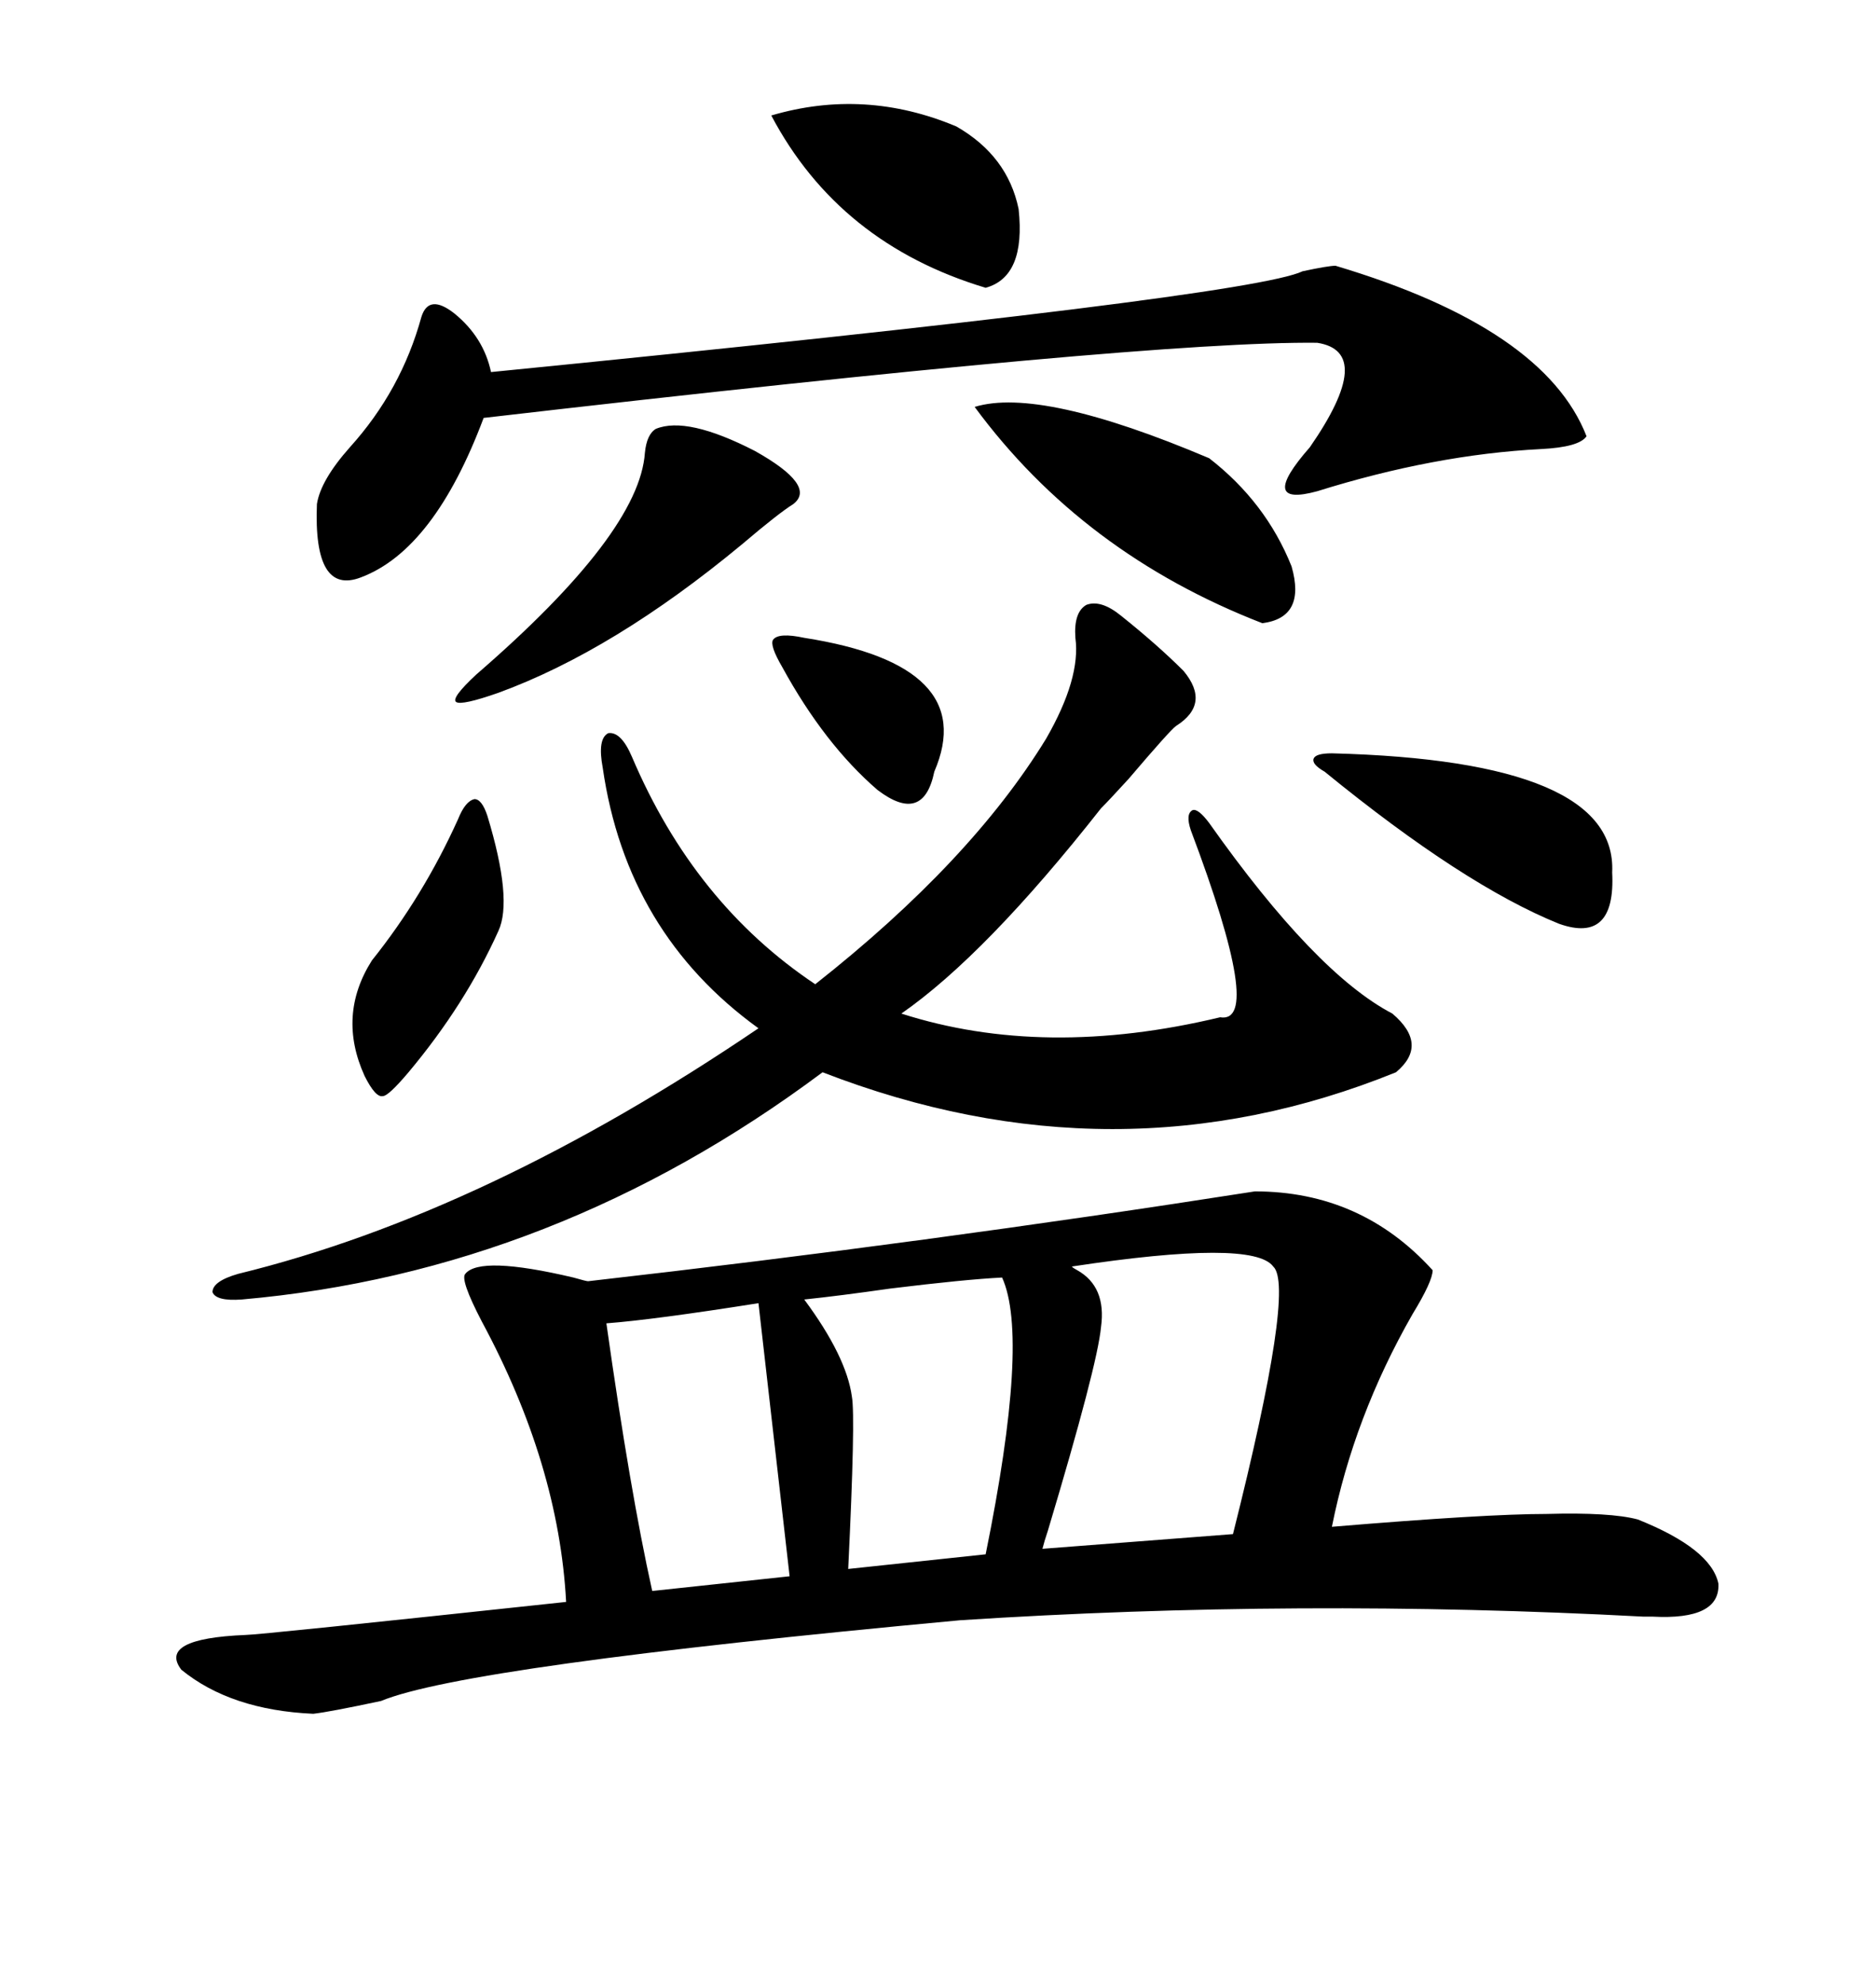 <svg xmlns="http://www.w3.org/2000/svg" xmlns:xlink="http://www.w3.org/1999/xlink" width="300" height="317.285"><path d="M200.68 190.43L200.68 190.43Q217.68 190.43 229.10 203.03L229.10 203.03Q229.10 204.79 225.88 210.06L225.88 210.06Q216.50 226.46 212.99 244.04L212.99 244.04Q237.60 241.99 247.27 241.99L247.27 241.99Q257.52 241.70 261.91 242.87L261.91 242.87Q273.63 247.56 274.80 253.13L274.80 253.13Q275.10 258.98 264.26 258.40L264.26 258.40Q264.26 258.40 262.79 258.40L262.79 258.40Q207.71 255.47 153.52 258.98L153.52 258.98Q74.41 266.31 60.94 271.88L60.94 271.88Q52.73 273.63 50.10 273.93L50.10 273.93Q36.91 273.34 29.00 266.89L29.00 266.89Q25.20 261.91 39.26 261.33L39.26 261.33Q41.31 261.33 90.53 256.05L90.53 256.05Q89.36 234.08 77.05 211.23L77.05 211.23Q73.54 204.49 74.41 203.61L74.41 203.61Q76.76 200.68 91.70 204.20L91.70 204.20Q93.75 204.79 94.04 204.79L94.04 204.79Q148.24 198.63 200.68 190.43ZM179.30 98.44L179.30 98.44Q185.16 103.13 189.26 107.23L189.26 107.23Q193.65 112.50 188.09 116.02L188.09 116.02Q187.21 116.60 180.47 124.51L180.47 124.51Q177.25 128.03 176.07 129.20L176.07 129.20Q157.62 152.64 144.14 162.01L144.14 162.01Q166.99 169.34 195.12 162.60L195.12 162.60Q202.15 163.77 190.43 132.71L190.43 132.71Q189.55 130.08 190.72 129.49L190.72 129.49Q191.60 129.20 193.36 131.54L193.36 131.54Q210.35 155.57 222.66 162.01L222.66 162.01Q228.52 166.99 223.24 171.39L223.24 171.39Q178.42 189.55 131.54 171.39L131.54 171.39Q88.77 203.32 38.67 207.71L38.67 207.71Q34.57 208.01 33.98 206.54L33.98 206.54Q33.98 204.79 38.09 203.61L38.09 203.61Q77.64 193.95 121.29 164.36L121.29 164.36Q100.20 149.12 96.39 122.75L96.39 122.75Q95.51 118.07 97.27 117.19L97.27 117.19Q99.32 116.89 101.07 121.00L101.07 121.00Q111.04 144.43 130.37 157.32L130.37 157.32Q155.27 137.70 167.29 118.07L167.29 118.07Q172.85 108.40 171.97 101.95L171.97 101.95Q171.68 97.85 173.73 96.68L173.73 96.68Q176.07 95.80 179.30 98.44ZM213.57 42.48L213.57 42.48Q246.97 52.44 253.71 69.73L253.71 69.73Q252.54 71.48 246.39 71.78L246.39 71.78Q229.39 72.66 210.64 78.52L210.64 78.52Q200.98 81.15 209.47 71.48L209.47 71.48Q220.02 56.25 210.64 54.79L210.64 54.79Q183.69 54.49 77.34 66.80L77.34 66.80Q69.43 87.89 57.71 92.29L57.71 92.29Q50.10 95.21 50.68 80.57L50.68 80.57Q51.27 76.76 55.96 71.48L55.96 71.48Q64.16 62.40 67.38 50.68L67.38 50.68Q68.55 46.88 72.66 50.10L72.66 50.10Q77.34 53.91 78.52 59.47L78.52 59.47Q199.80 47.46 208.30 43.36L208.30 43.36Q212.40 42.48 213.57 42.48ZM171.39 202.44L171.39 202.44Q171.68 202.73 172.27 203.03L172.27 203.03Q176.95 205.66 176.07 212.11L176.07 212.11Q175.49 218.26 167.58 244.63L167.58 244.63Q166.99 246.39 166.70 247.56L166.70 247.56L197.17 245.21Q207.13 205.66 203.61 202.44L203.61 202.44Q200.39 198.05 171.39 202.44ZM160.25 204.20L160.25 204.20Q154.39 204.49 142.38 205.96L142.38 205.96Q134.18 207.13 128.61 207.71L128.61 207.71Q135.35 216.80 136.23 223.24L136.23 223.24Q136.82 226.46 135.64 250.78L135.64 250.78L157.62 248.44Q164.65 213.87 160.25 204.20ZM126.27 251.95L121.29 208.30Q104.59 210.94 96.97 211.52L96.97 211.52Q100.78 238.48 104.30 254.30L104.30 254.30L126.27 251.95ZM155.86 65.04L155.86 65.04Q166.41 61.82 193.36 73.24L193.36 73.24Q202.44 80.27 206.54 90.53L206.54 90.53Q208.89 98.73 201.86 99.61L201.86 99.61Q173.14 88.48 155.86 65.04ZM104.88 68.55L104.88 68.55Q109.86 66.50 120.70 72.07L120.70 72.07Q130.66 77.64 126.86 80.57L126.86 80.57Q124.51 82.03 118.65 87.01L118.65 87.01Q98.14 104.00 79.69 110.74L79.69 110.74Q73.83 112.79 72.95 112.21L72.95 112.21Q72.07 111.62 76.17 107.81L76.17 107.81Q102.25 85.25 103.13 72.36L103.13 72.36Q103.42 69.43 104.88 68.55ZM123.34 18.46L123.34 18.46Q138.28 14.06 152.93 20.21L152.93 20.21Q161.13 24.90 162.89 33.40L162.89 33.40Q164.06 44.24 157.62 46.00L157.62 46.00Q134.18 38.96 123.34 18.46ZM212.99 120.41L212.99 120.41Q258.69 121.58 257.81 139.45L257.81 139.45Q258.40 150.88 249.32 147.66L249.32 147.66Q234.08 141.50 211.82 123.34L211.82 123.34Q209.77 122.17 210.06 121.29L210.06 121.29Q210.35 120.41 212.99 120.41ZM77.93 130.37L77.93 130.37Q82.03 143.85 79.69 148.83L79.69 148.83Q74.41 160.55 65.33 171.39L65.33 171.39Q62.11 175.20 61.23 175.20L61.23 175.20Q60.06 175.49 58.30 171.97L58.30 171.97Q53.91 162.30 59.47 153.52L59.47 153.52Q67.68 143.26 73.24 130.96L73.24 130.96Q74.41 128.03 75.88 127.73L75.88 127.73Q77.05 127.73 77.93 130.37ZM128.61 101.95L128.61 101.95Q156.74 106.35 149.41 123.34L149.41 123.34Q147.66 131.84 140.33 126.27L140.33 126.27Q131.84 118.95 125.10 106.64L125.10 106.64Q123.05 103.13 123.63 102.25L123.63 102.25Q124.51 101.07 128.61 101.95Z"/></svg>